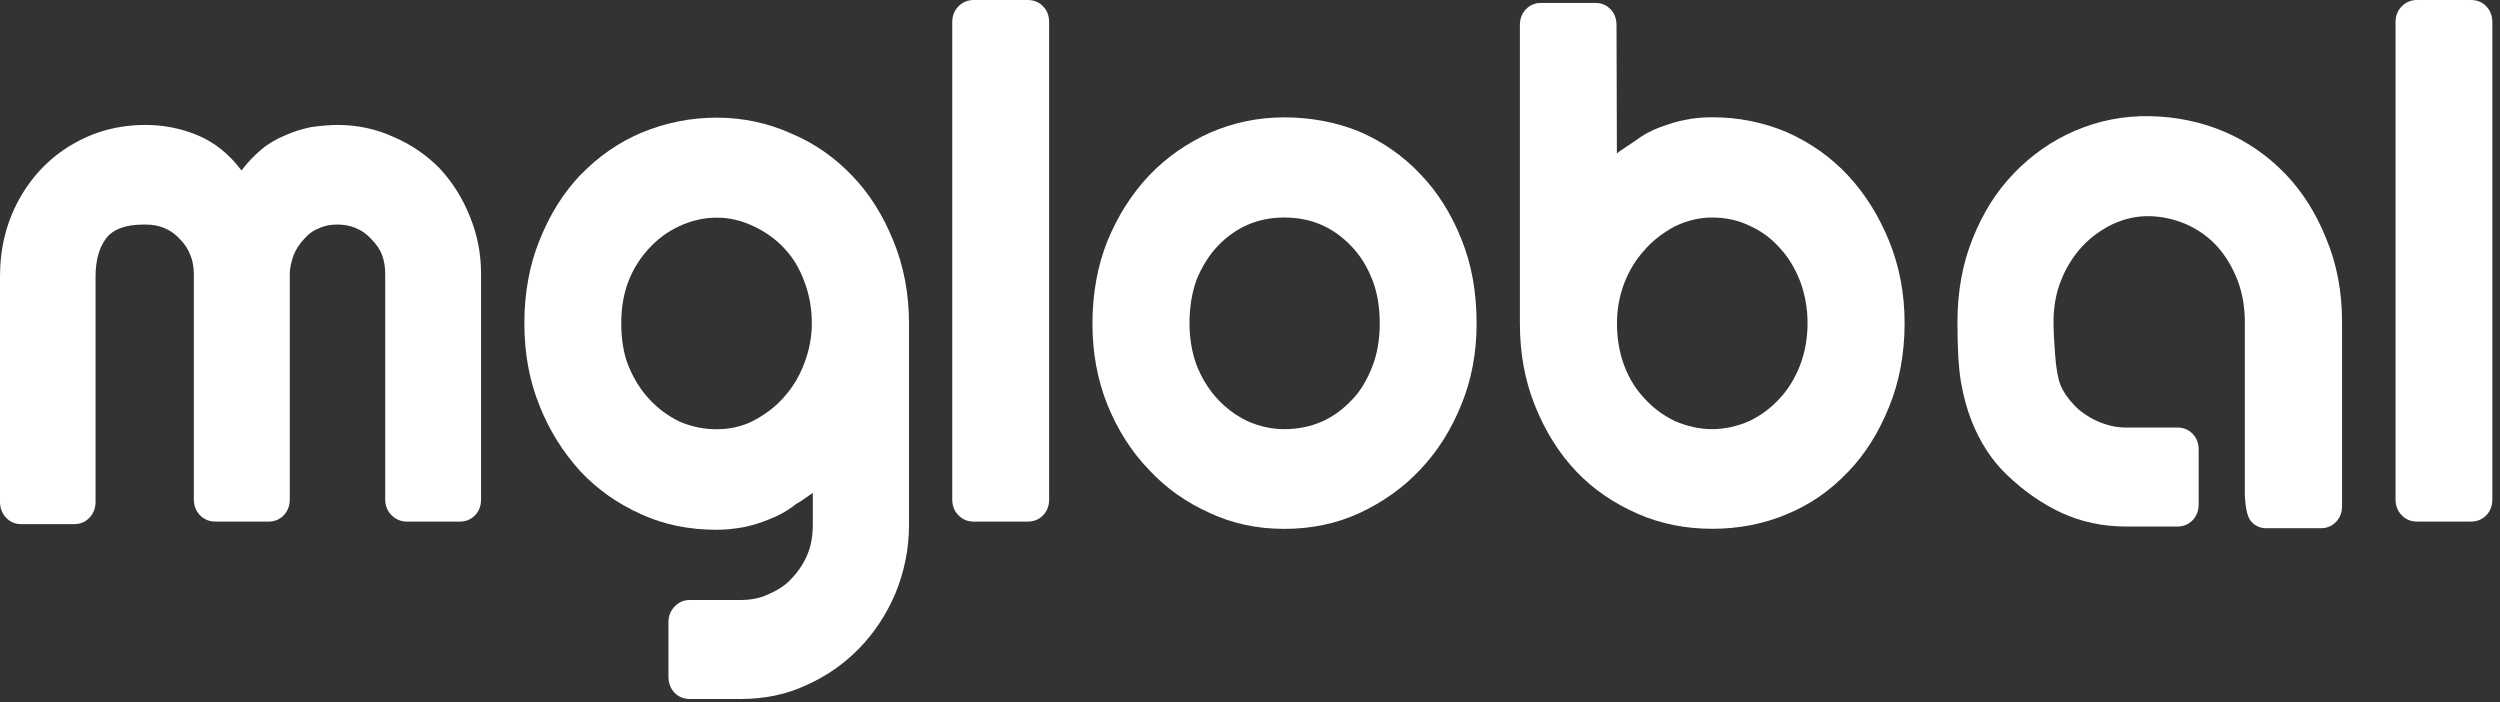 <?xml version="1.0" encoding="UTF-8"?> <svg xmlns="http://www.w3.org/2000/svg" width="89" height="25" viewBox="0 0 89 25" fill="none"><rect x="0" y="0" width="89" height="25" fill="#333333" stroke="none"/><path d="M2.544 5.161C3.333 4.684 4.213 4.448 5.189 4.448C5.828 4.448 6.444 4.571 7.033 4.814C7.64 5.067 8.159 5.485 8.597 6.069C8.807 5.79 9.045 5.54 9.305 5.323C9.539 5.122 9.827 4.953 10.162 4.814C10.431 4.691 10.735 4.597 11.073 4.525C11.442 4.474 11.755 4.448 12.009 4.448C12.726 4.448 13.392 4.59 14.018 4.879C14.632 5.141 15.176 5.511 15.649 5.991C16.102 6.48 16.462 7.044 16.722 7.693C16.991 8.338 17.126 9.028 17.126 9.761V17.781C17.126 18.008 17.054 18.196 16.91 18.345C16.766 18.494 16.584 18.569 16.365 18.569H14.497C14.278 18.569 14.093 18.494 13.943 18.345C13.793 18.196 13.714 18.008 13.714 17.781V9.761C13.714 9.508 13.677 9.281 13.602 9.08C13.527 8.879 13.398 8.691 13.223 8.516C13.054 8.331 12.873 8.202 12.678 8.124C12.475 8.036 12.253 7.994 12.009 7.994C11.765 7.994 11.542 8.036 11.364 8.124C11.154 8.202 10.973 8.334 10.819 8.516C10.669 8.672 10.547 8.86 10.453 9.08C10.359 9.343 10.316 9.57 10.316 9.761V17.781C10.316 18.008 10.244 18.196 10.1 18.345C9.956 18.494 9.774 18.569 9.555 18.569H7.674C7.455 18.569 7.27 18.494 7.123 18.345C6.976 18.196 6.901 18.008 6.901 17.781V9.761C6.901 9.508 6.86 9.281 6.776 9.08C6.701 8.879 6.579 8.691 6.41 8.516C6.25 8.341 6.069 8.211 5.865 8.124C5.662 8.036 5.436 7.994 5.183 7.994H5.12C4.472 7.994 4.025 8.159 3.774 8.49C3.527 8.821 3.402 9.271 3.402 9.839V17.859C3.402 18.086 3.33 18.277 3.186 18.429C3.042 18.581 2.861 18.659 2.641 18.659H0.761C0.541 18.659 0.36 18.585 0.216 18.429C0.072 18.277 0 18.086 0 17.859V9.839C0 8.837 0.225 7.926 0.676 7.106C1.127 6.286 1.746 5.637 2.532 5.164L2.544 5.161Z" fill="white"></path><path d="M20.667 6.227C21.305 5.566 22.032 5.064 22.839 4.723C23.697 4.367 24.592 4.188 25.515 4.188C26.438 4.188 27.333 4.376 28.166 4.752C28.983 5.093 29.706 5.595 30.338 6.257C30.945 6.885 31.433 7.657 31.803 8.571C32.172 9.469 32.36 10.451 32.36 11.515V18.695C32.36 19.525 32.2 20.329 31.881 21.116C31.562 21.865 31.133 22.52 30.591 23.078C30.05 23.635 29.418 24.076 28.685 24.401C27.987 24.725 27.211 24.884 26.363 24.884H24.557C24.338 24.884 24.157 24.809 24.013 24.66C23.869 24.511 23.797 24.319 23.797 24.083V22.147C23.797 21.93 23.869 21.745 24.019 21.59C24.169 21.434 24.344 21.36 24.554 21.36H26.36C26.754 21.36 27.092 21.288 27.371 21.149C27.725 20.993 27.994 20.809 28.178 20.598C28.413 20.355 28.601 20.076 28.735 19.762C28.87 19.447 28.936 19.09 28.936 18.689V17.551L28.911 17.564L28.532 17.826C28.382 17.914 28.288 17.975 28.253 18.011C27.984 18.212 27.696 18.368 27.396 18.481C27.111 18.604 26.798 18.698 26.46 18.77C26.116 18.831 25.8 18.86 25.512 18.86C24.535 18.86 23.643 18.679 22.836 18.312C21.994 17.936 21.271 17.427 20.664 16.782C20.032 16.085 19.55 15.307 19.212 14.455C18.849 13.567 18.667 12.584 18.667 11.511C18.667 10.438 18.849 9.43 19.212 8.542C19.575 7.634 20.057 6.863 20.664 6.227H20.667ZM23.114 14.209C23.418 14.539 23.775 14.805 24.188 15.006C24.61 15.191 25.052 15.281 25.515 15.281C25.978 15.281 26.429 15.181 26.817 14.98C27.265 14.743 27.631 14.461 27.915 14.131C28.228 13.781 28.466 13.382 28.635 12.928C28.814 12.458 28.901 11.985 28.901 11.515C28.901 10.993 28.814 10.493 28.635 10.023C28.466 9.56 28.228 9.164 27.915 8.834C27.612 8.51 27.246 8.25 26.817 8.049C26.394 7.848 25.962 7.748 25.515 7.748C25.067 7.748 24.626 7.848 24.188 8.049C23.775 8.24 23.418 8.503 23.114 8.834C22.786 9.184 22.539 9.579 22.369 10.023C22.201 10.461 22.116 10.957 22.116 11.515C22.116 12.072 22.201 12.601 22.369 13.019C22.564 13.489 22.811 13.887 23.114 14.209Z" fill="white"></path><path d="M33.9 17.781V0.788C33.9 0.561 33.975 0.373 34.123 0.224C34.27 0.075 34.455 0 34.67 0H36.576C36.805 0 36.989 0.075 37.133 0.224C37.278 0.373 37.349 0.561 37.349 0.788V17.781C37.349 18.008 37.278 18.196 37.133 18.345C36.989 18.494 36.805 18.569 36.576 18.569H34.67C34.451 18.569 34.27 18.494 34.123 18.345C33.975 18.196 33.9 18.008 33.9 17.781Z" fill="white"></path><path d="M50.558 16.721C49.961 17.356 49.241 17.872 48.399 18.264C47.582 18.64 46.69 18.828 45.723 18.828C44.756 18.828 43.879 18.64 43.072 18.264C42.23 17.888 41.507 17.376 40.9 16.721C40.286 16.085 39.792 15.314 39.423 14.406C39.069 13.524 38.891 12.562 38.891 11.514C38.891 10.467 39.069 9.466 39.423 8.584C39.792 7.686 40.286 6.908 40.9 6.256C41.513 5.611 42.239 5.102 43.072 4.726C43.914 4.36 44.799 4.178 45.723 4.178C46.646 4.178 47.576 4.347 48.399 4.687C49.225 5.044 49.945 5.546 50.558 6.192C51.172 6.827 51.66 7.602 52.023 8.506C52.386 9.394 52.567 10.399 52.567 11.514C52.567 12.562 52.386 13.524 52.023 14.406C51.66 15.304 51.172 16.076 50.558 16.721ZM48.12 8.778C47.801 8.438 47.441 8.182 47.047 8.007C46.652 7.832 46.208 7.744 45.72 7.744C45.231 7.744 44.809 7.832 44.405 8.007C44.011 8.182 43.651 8.438 43.332 8.778C43.038 9.093 42.793 9.485 42.599 9.955C42.43 10.425 42.346 10.944 42.346 11.511C42.346 12.043 42.43 12.542 42.599 13.002C42.784 13.466 43.028 13.861 43.332 14.192C43.635 14.523 43.992 14.789 44.405 14.99C44.834 15.181 45.272 15.278 45.72 15.278C46.192 15.278 46.633 15.191 47.047 15.015C47.441 14.841 47.801 14.584 48.12 14.244C48.414 13.949 48.658 13.55 48.852 13.054C49.031 12.601 49.119 12.085 49.119 11.511C49.119 10.938 49.031 10.399 48.852 9.955C48.668 9.485 48.424 9.093 48.12 8.778Z" fill="white"></path><path d="M65.789 16.799C65.166 17.46 64.443 17.962 63.617 18.303C62.79 18.653 61.901 18.825 60.953 18.825C60.005 18.825 59.11 18.646 58.302 18.29C57.445 17.914 56.715 17.415 56.118 16.786C55.504 16.141 55.016 15.363 54.653 14.458C54.29 13.57 54.108 12.588 54.108 11.515V0.891C54.108 0.665 54.181 0.476 54.325 0.327C54.468 0.178 54.65 0.104 54.869 0.104H56.787C57.007 0.104 57.188 0.178 57.332 0.327C57.476 0.476 57.548 0.665 57.548 0.891L57.561 5.469C57.586 5.433 57.72 5.339 57.964 5.18L58.218 5.012C58.478 4.811 58.762 4.655 59.063 4.542C59.407 4.412 59.72 4.318 59.999 4.266C60.293 4.204 60.612 4.175 60.959 4.175C61.895 4.175 62.781 4.354 63.623 4.71C64.474 5.093 65.197 5.608 65.795 6.253C66.402 6.908 66.884 7.68 67.247 8.568C67.616 9.466 67.804 10.448 67.804 11.511C67.804 12.575 67.619 13.596 67.247 14.494C66.878 15.408 66.393 16.176 65.795 16.795L65.789 16.799ZM63.351 8.817C63.047 8.477 62.69 8.214 62.277 8.033C61.883 7.842 61.438 7.744 60.95 7.744C60.502 7.744 60.061 7.848 59.623 8.059C59.185 8.296 58.828 8.574 58.55 8.895C58.237 9.236 57.992 9.638 57.817 10.098C57.648 10.552 57.564 11.022 57.564 11.511C57.564 12.043 57.648 12.542 57.817 13.002C57.992 13.466 58.237 13.862 58.55 14.192C58.844 14.516 59.2 14.782 59.623 14.99C60.071 15.181 60.512 15.278 60.95 15.278C61.388 15.278 61.839 15.181 62.277 14.99C62.69 14.789 63.047 14.523 63.351 14.192C63.654 13.868 63.898 13.473 64.083 13.002C64.258 12.539 64.349 12.043 64.349 11.511C64.349 10.98 64.261 10.487 64.083 10.007C63.898 9.537 63.654 9.138 63.351 8.817Z" fill="white"></path><path d="M71.688 6.175C72.326 5.514 73.052 5.008 73.86 4.658C74.717 4.292 75.612 4.117 76.536 4.136C77.471 4.153 78.354 4.337 79.186 4.687C80.003 5.038 80.726 5.537 81.359 6.192C81.966 6.821 82.454 7.595 82.823 8.519C83.192 9.407 83.377 10.39 83.377 11.463V18.017C83.377 18.244 83.305 18.432 83.161 18.581C83.017 18.731 82.836 18.805 82.617 18.805H80.686C80.476 18.805 80.297 18.731 80.157 18.581C80.013 18.432 79.934 18.105 79.916 17.599V11.463C79.916 10.921 79.828 10.422 79.65 9.959C79.471 9.505 79.233 9.109 78.93 8.769C78.626 8.438 78.26 8.176 77.831 7.984C77.409 7.803 76.977 7.706 76.529 7.696C76.076 7.686 75.631 7.783 75.202 7.984C74.789 8.185 74.432 8.448 74.129 8.769C73.81 9.119 73.559 9.514 73.384 9.959C73.199 10.403 73.105 10.905 73.105 11.463C73.105 11.751 73.124 12.14 73.162 12.633C73.199 13.126 73.265 13.489 73.359 13.719C73.453 13.949 73.616 14.189 73.85 14.432C74.054 14.649 74.326 14.837 74.67 14.996C75.008 15.145 75.343 15.22 75.681 15.22H77.512C77.731 15.22 77.913 15.294 78.057 15.444C78.201 15.593 78.272 15.781 78.272 16.008V17.956C78.272 18.183 78.201 18.371 78.057 18.52C77.913 18.669 77.731 18.744 77.512 18.744H75.681C74.855 18.744 74.085 18.578 73.371 18.248C72.699 17.933 72.057 17.489 71.453 16.912C70.905 16.39 70.48 15.735 70.176 14.951C70.016 14.542 69.894 14.088 69.81 13.596C69.725 13.103 69.685 12.393 69.685 11.469C69.685 10.38 69.866 9.385 70.229 8.487C70.592 7.579 71.074 6.811 71.681 6.185L71.688 6.175Z" fill="white"></path><path d="M85.281 17.781V0.788C85.281 0.561 85.356 0.373 85.504 0.224C85.65 0.075 85.832 0 86.051 0H87.957C88.186 0 88.37 0.075 88.511 0.224C88.655 0.373 88.727 0.561 88.727 0.788V17.781C88.727 18.008 88.655 18.196 88.511 18.345C88.367 18.494 88.183 18.569 87.957 18.569H86.051C85.832 18.569 85.647 18.494 85.504 18.345C85.356 18.196 85.281 18.008 85.281 17.781Z" fill="white"></path></svg> 